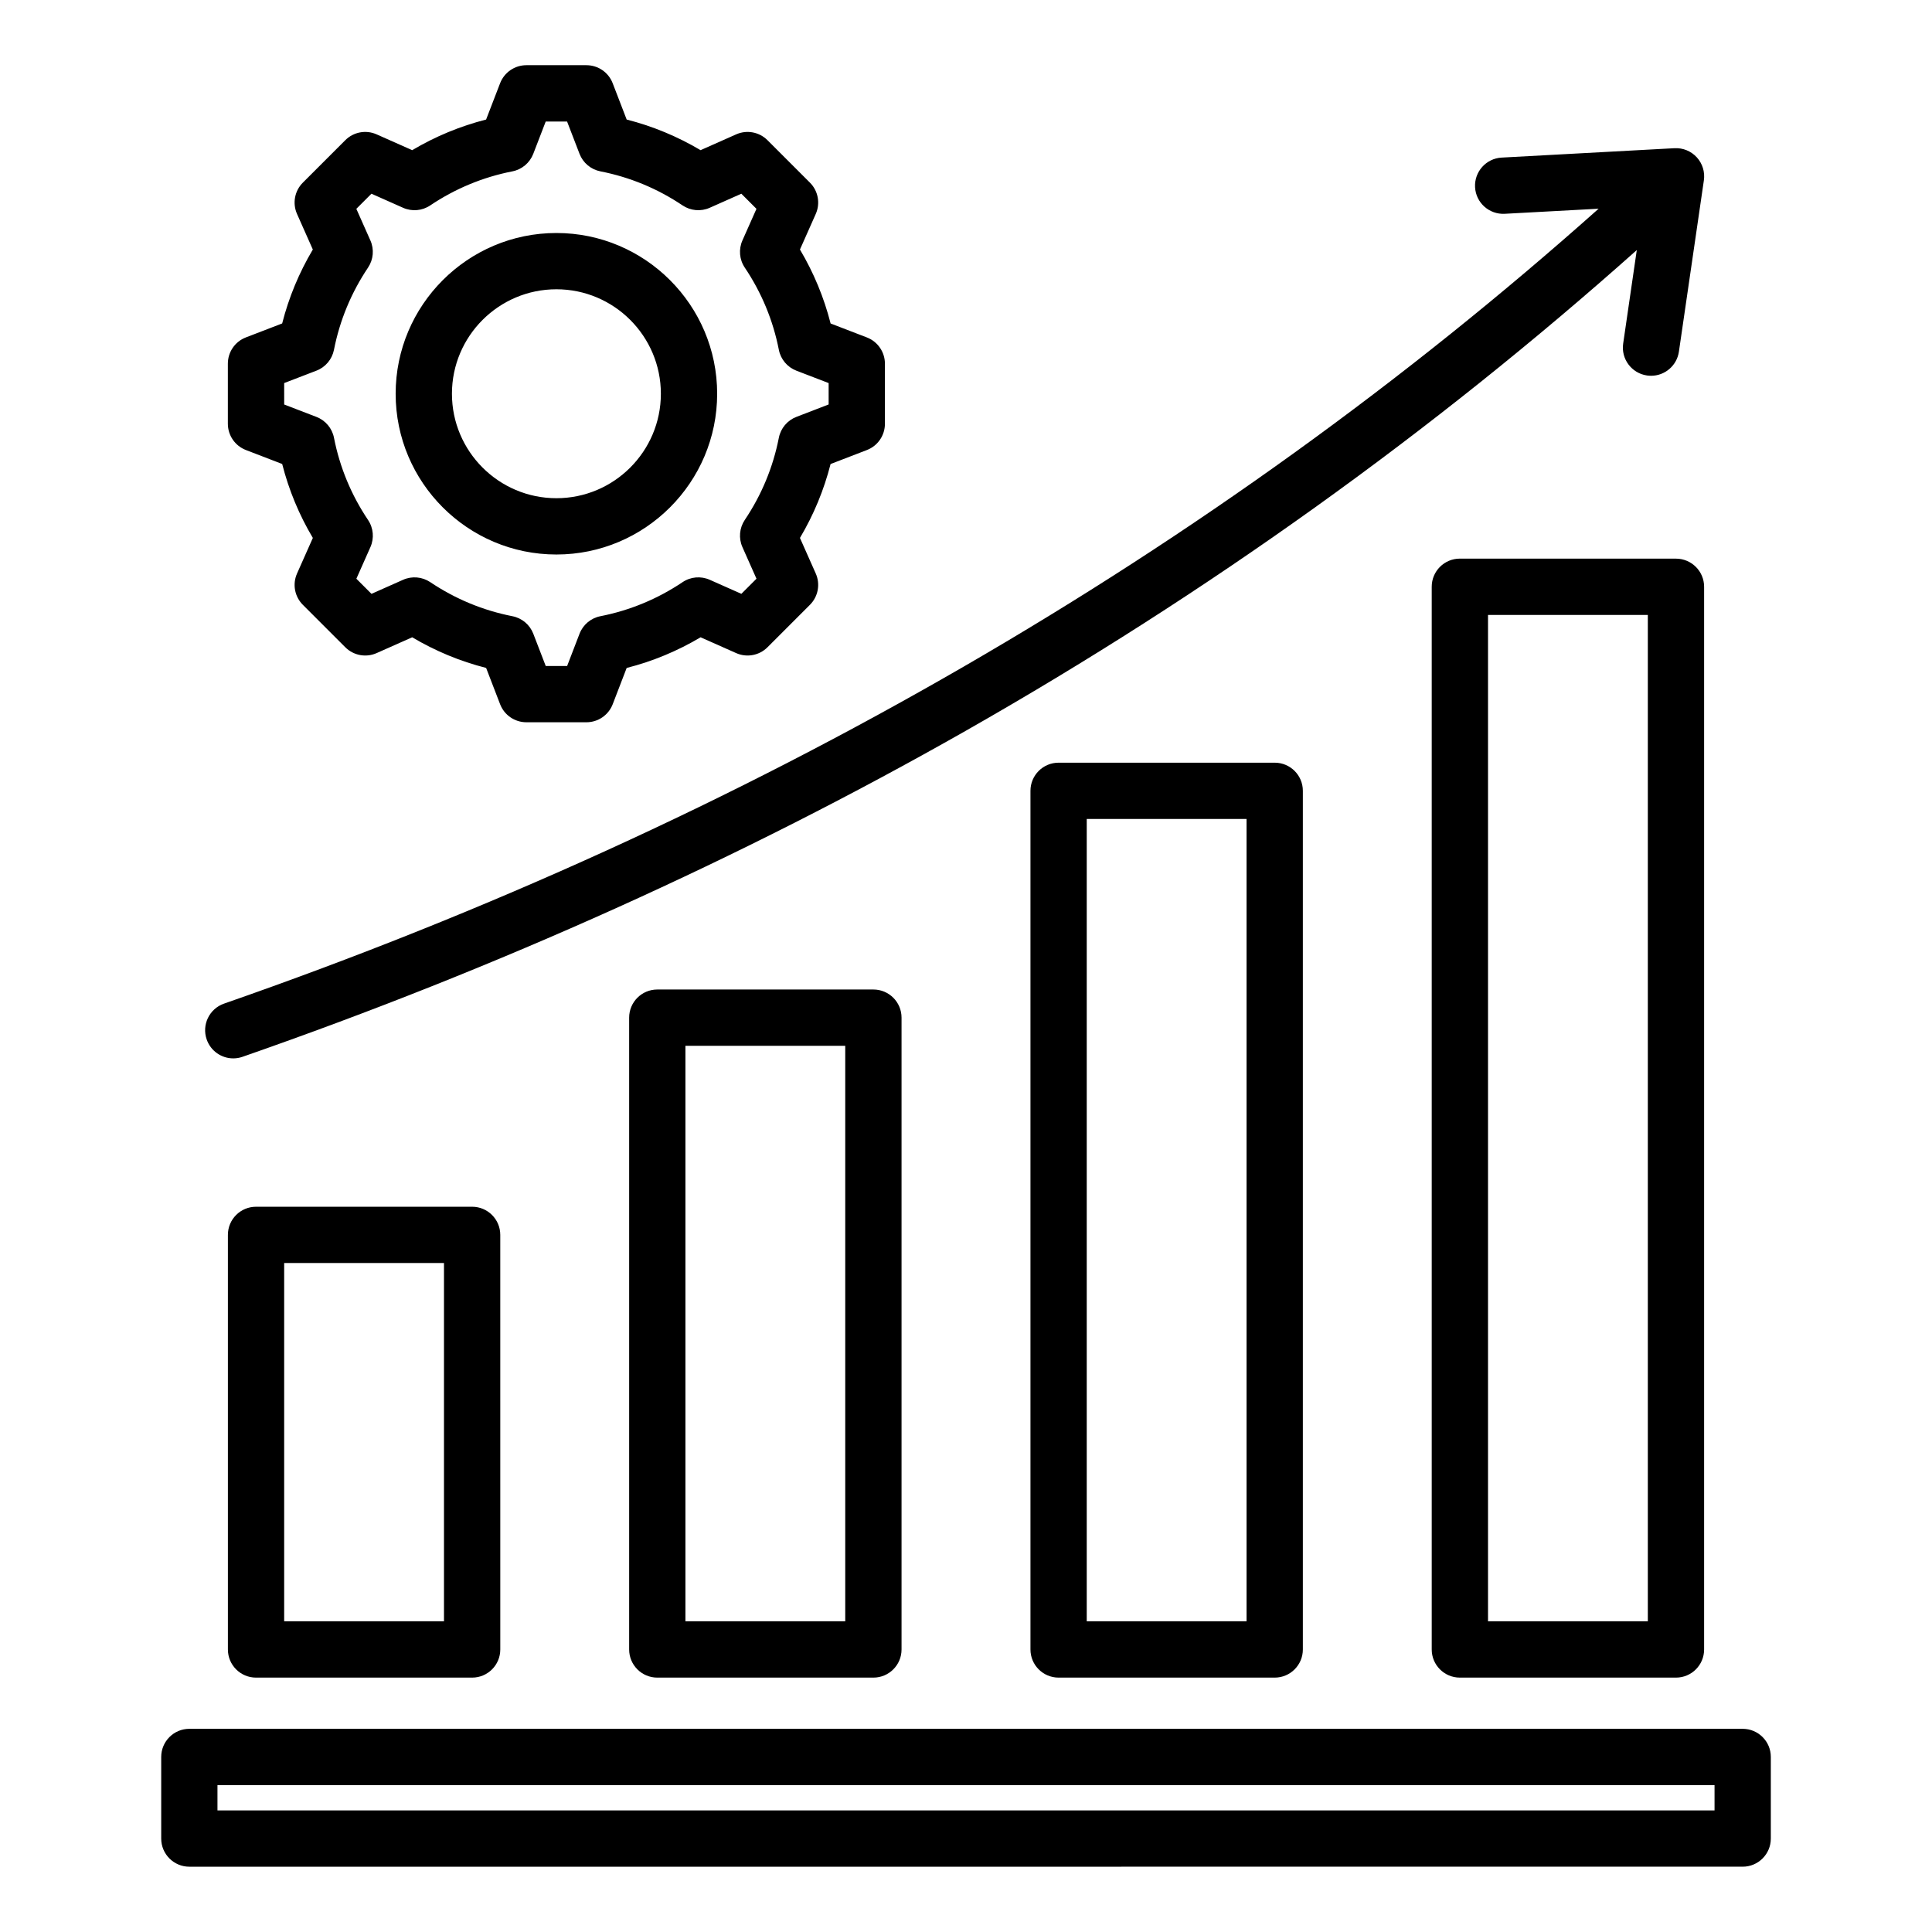 <?xml version="1.0" encoding="UTF-8"?>
<!-- Uploaded to: SVG Repo, www.svgrepo.com, Generator: SVG Repo Mixer Tools -->
<svg fill="#000000" width="800px" height="800px" version="1.1" viewBox="144 144 512 512" xmlns="http://www.w3.org/2000/svg">
 <path d="m424.54 346.12c-4.121 0-7.457 3.336-7.457 7.457v227.55c0 4.121 3.336 7.457 7.457 7.457h57.273c4.121 0 7.457-3.336 7.457-7.457v-227.55c0-4.121-3.336-7.457-7.457-7.457zm49.809 227.55h-42.352v-212.63h42.352zm-156.16-167.44c-4.121 0-7.457 3.336-7.457 7.457v167.44c0 4.121 3.336 7.457 7.457 7.457h57.273c4.121 0 7.457-3.336 7.457-7.457v-167.44c0-4.121-3.336-7.457-7.457-7.457h-57.273zm49.809 167.44h-42.352v-152.52h42.352zm220.15-281.63h-57.27c-4.121 0-7.457 3.336-7.457 7.457v281.63c0 4.121 3.336 7.457 7.457 7.457h57.273c4.121 0 7.457-3.336 7.457-7.457v-281.62c0.004-4.117-3.34-7.461-7.461-7.461zm-7.457 281.63h-42.352v-266.71h42.352zm-368.84-109.87c-4.121 0-7.457 3.336-7.457 7.457v109.87c0 4.121 3.336 7.457 7.457 7.457h57.273c4.121 0 7.457-3.336 7.457-7.457l-0.004-109.87c0-4.121-3.336-7.457-7.457-7.457zm49.809 109.87h-42.352v-94.953h42.352zm-62.883-154.2c-1.355-3.891 0.699-8.145 4.594-9.5 139.4-48.543 261.89-119.39 364.28-210.66l-24.891 1.348c-4.113 0.211-7.629-2.93-7.852-7.043-0.219-4.113 2.93-7.629 7.043-7.852l45.805-2.488c2.234-0.121 4.402 0.766 5.914 2.418 1.508 1.652 2.199 3.894 1.875 6.102l-6.617 45.402c-0.539 3.711-3.727 6.387-7.375 6.387-0.355 0-0.719-0.027-1.086-0.078-4.078-0.594-6.902-4.383-6.309-8.453l3.609-24.781c-54.039 48.191-113.84 91.043-177.96 127.47-59.215 33.641-123.65 62.688-191.54 86.324-0.812 0.285-1.637 0.414-2.457 0.414-3.074 0.004-5.961-1.926-7.031-5.008zm92.676-128.52c23.488 0 42.602-19.113 42.602-42.602s-19.113-42.602-42.602-42.602-42.602 19.113-42.602 42.602c-0.004 23.488 19.109 42.602 42.602 42.602zm0-70.289c15.266 0 27.684 12.418 27.684 27.684 0 15.266-12.418 27.684-27.684 27.684s-27.684-12.418-27.684-27.684c0-15.266 12.418-27.684 27.684-27.684zm-82.285 42.598 9.613 3.699c1.758 6.902 4.477 13.461 8.125 19.598l-4.188 9.426c-1.254 2.816-0.641 6.121 1.543 8.301l11.25 11.25c2.184 2.184 5.484 2.797 8.301 1.543l9.426-4.188c6.137 3.641 12.695 6.367 19.59 8.117l3.707 9.621c1.105 2.883 3.879 4.781 6.965 4.781h15.91c3.086 0 5.852-1.898 6.965-4.781l3.699-9.613c6.902-1.758 13.461-4.481 19.59-8.125l9.426 4.188c2.816 1.25 6.121 0.641 8.301-1.543l11.25-11.25c2.184-2.184 2.797-5.484 1.543-8.301l-4.188-9.426c3.641-6.129 6.359-12.695 8.117-19.586l9.621-3.707c2.883-1.105 4.781-3.871 4.781-6.965v-15.91c0-3.086-1.898-5.852-4.781-6.965l-9.613-3.699c-1.758-6.902-4.481-13.461-8.125-19.598l4.188-9.426c1.254-2.816 0.641-6.121-1.543-8.301l-11.25-11.25c-2.184-2.184-5.484-2.797-8.301-1.543l-9.43 4.188c-6.137-3.641-12.695-6.359-19.586-8.117l-3.707-9.621c-1.105-2.883-3.871-4.781-6.965-4.781h-15.906c-3.086 0-5.852 1.898-6.965 4.781l-3.707 9.621c-6.894 1.758-13.457 4.477-19.586 8.117l-9.43-4.188c-2.816-1.254-6.121-0.641-8.301 1.543l-11.25 11.25c-2.184 2.184-2.797 5.484-1.543 8.301l4.188 9.426c-3.641 6.129-6.367 12.695-8.125 19.59l-9.613 3.699c-2.883 1.105-4.781 3.871-4.781 6.965v15.91c0.004 3.098 1.906 5.863 4.785 6.969zm10.141-17.746 8.555-3.289c2.394-0.922 4.144-3.008 4.641-5.527 1.539-7.82 4.578-15.145 9.031-21.785 1.426-2.129 1.664-4.844 0.625-7.184l-3.727-8.387 4.004-4.004 8.387 3.727c2.34 1.039 5.055 0.805 7.184-0.625 6.641-4.461 13.969-7.5 21.785-9.031 2.519-0.492 4.602-2.246 5.527-4.641l3.297-8.555h5.668l3.297 8.555c0.922 2.394 3.008 4.144 5.527 4.641 7.812 1.531 15.145 4.57 21.785 9.031 2.129 1.426 4.844 1.664 7.184 0.625l8.387-3.727 4.004 4.004-3.723 8.387c-1.039 2.348-0.805 5.059 0.625 7.184 4.457 6.641 7.5 13.969 9.031 21.789 0.492 2.519 2.246 4.602 4.641 5.527l8.555 3.289v5.668l-8.555 3.297c-2.394 0.922-4.144 3.008-4.641 5.527-1.531 7.812-4.57 15.145-9.031 21.785-1.426 2.129-1.664 4.844-0.625 7.184l3.727 8.387-4.004 4.004-8.387-3.723c-2.348-1.039-5.059-0.805-7.184 0.625-6.641 4.457-13.969 7.496-21.789 9.031-2.519 0.492-4.602 2.246-5.527 4.641l-3.289 8.555h-5.668l-3.297-8.555c-0.922-2.394-3.008-4.144-5.527-4.641-7.812-1.531-15.145-4.578-21.785-9.031-2.129-1.426-4.844-1.664-7.184-0.625l-8.387 3.727-4.004-4.004 3.723-8.383c1.039-2.348 0.805-5.059-0.625-7.184-4.457-6.641-7.5-13.969-9.031-21.789-0.492-2.519-2.246-4.602-4.641-5.527l-8.555-3.289zm386.52 356.64h-411.65c-4.121 0-7.457 3.336-7.457 7.457v21.629c0 4.121 3.336 7.457 7.457 7.457l411.65-0.004c4.121 0 7.457-3.336 7.457-7.457v-21.629c0.008-4.117-3.336-7.453-7.457-7.453zm-7.457 21.625h-396.74v-6.707h396.74z"/>
</svg>